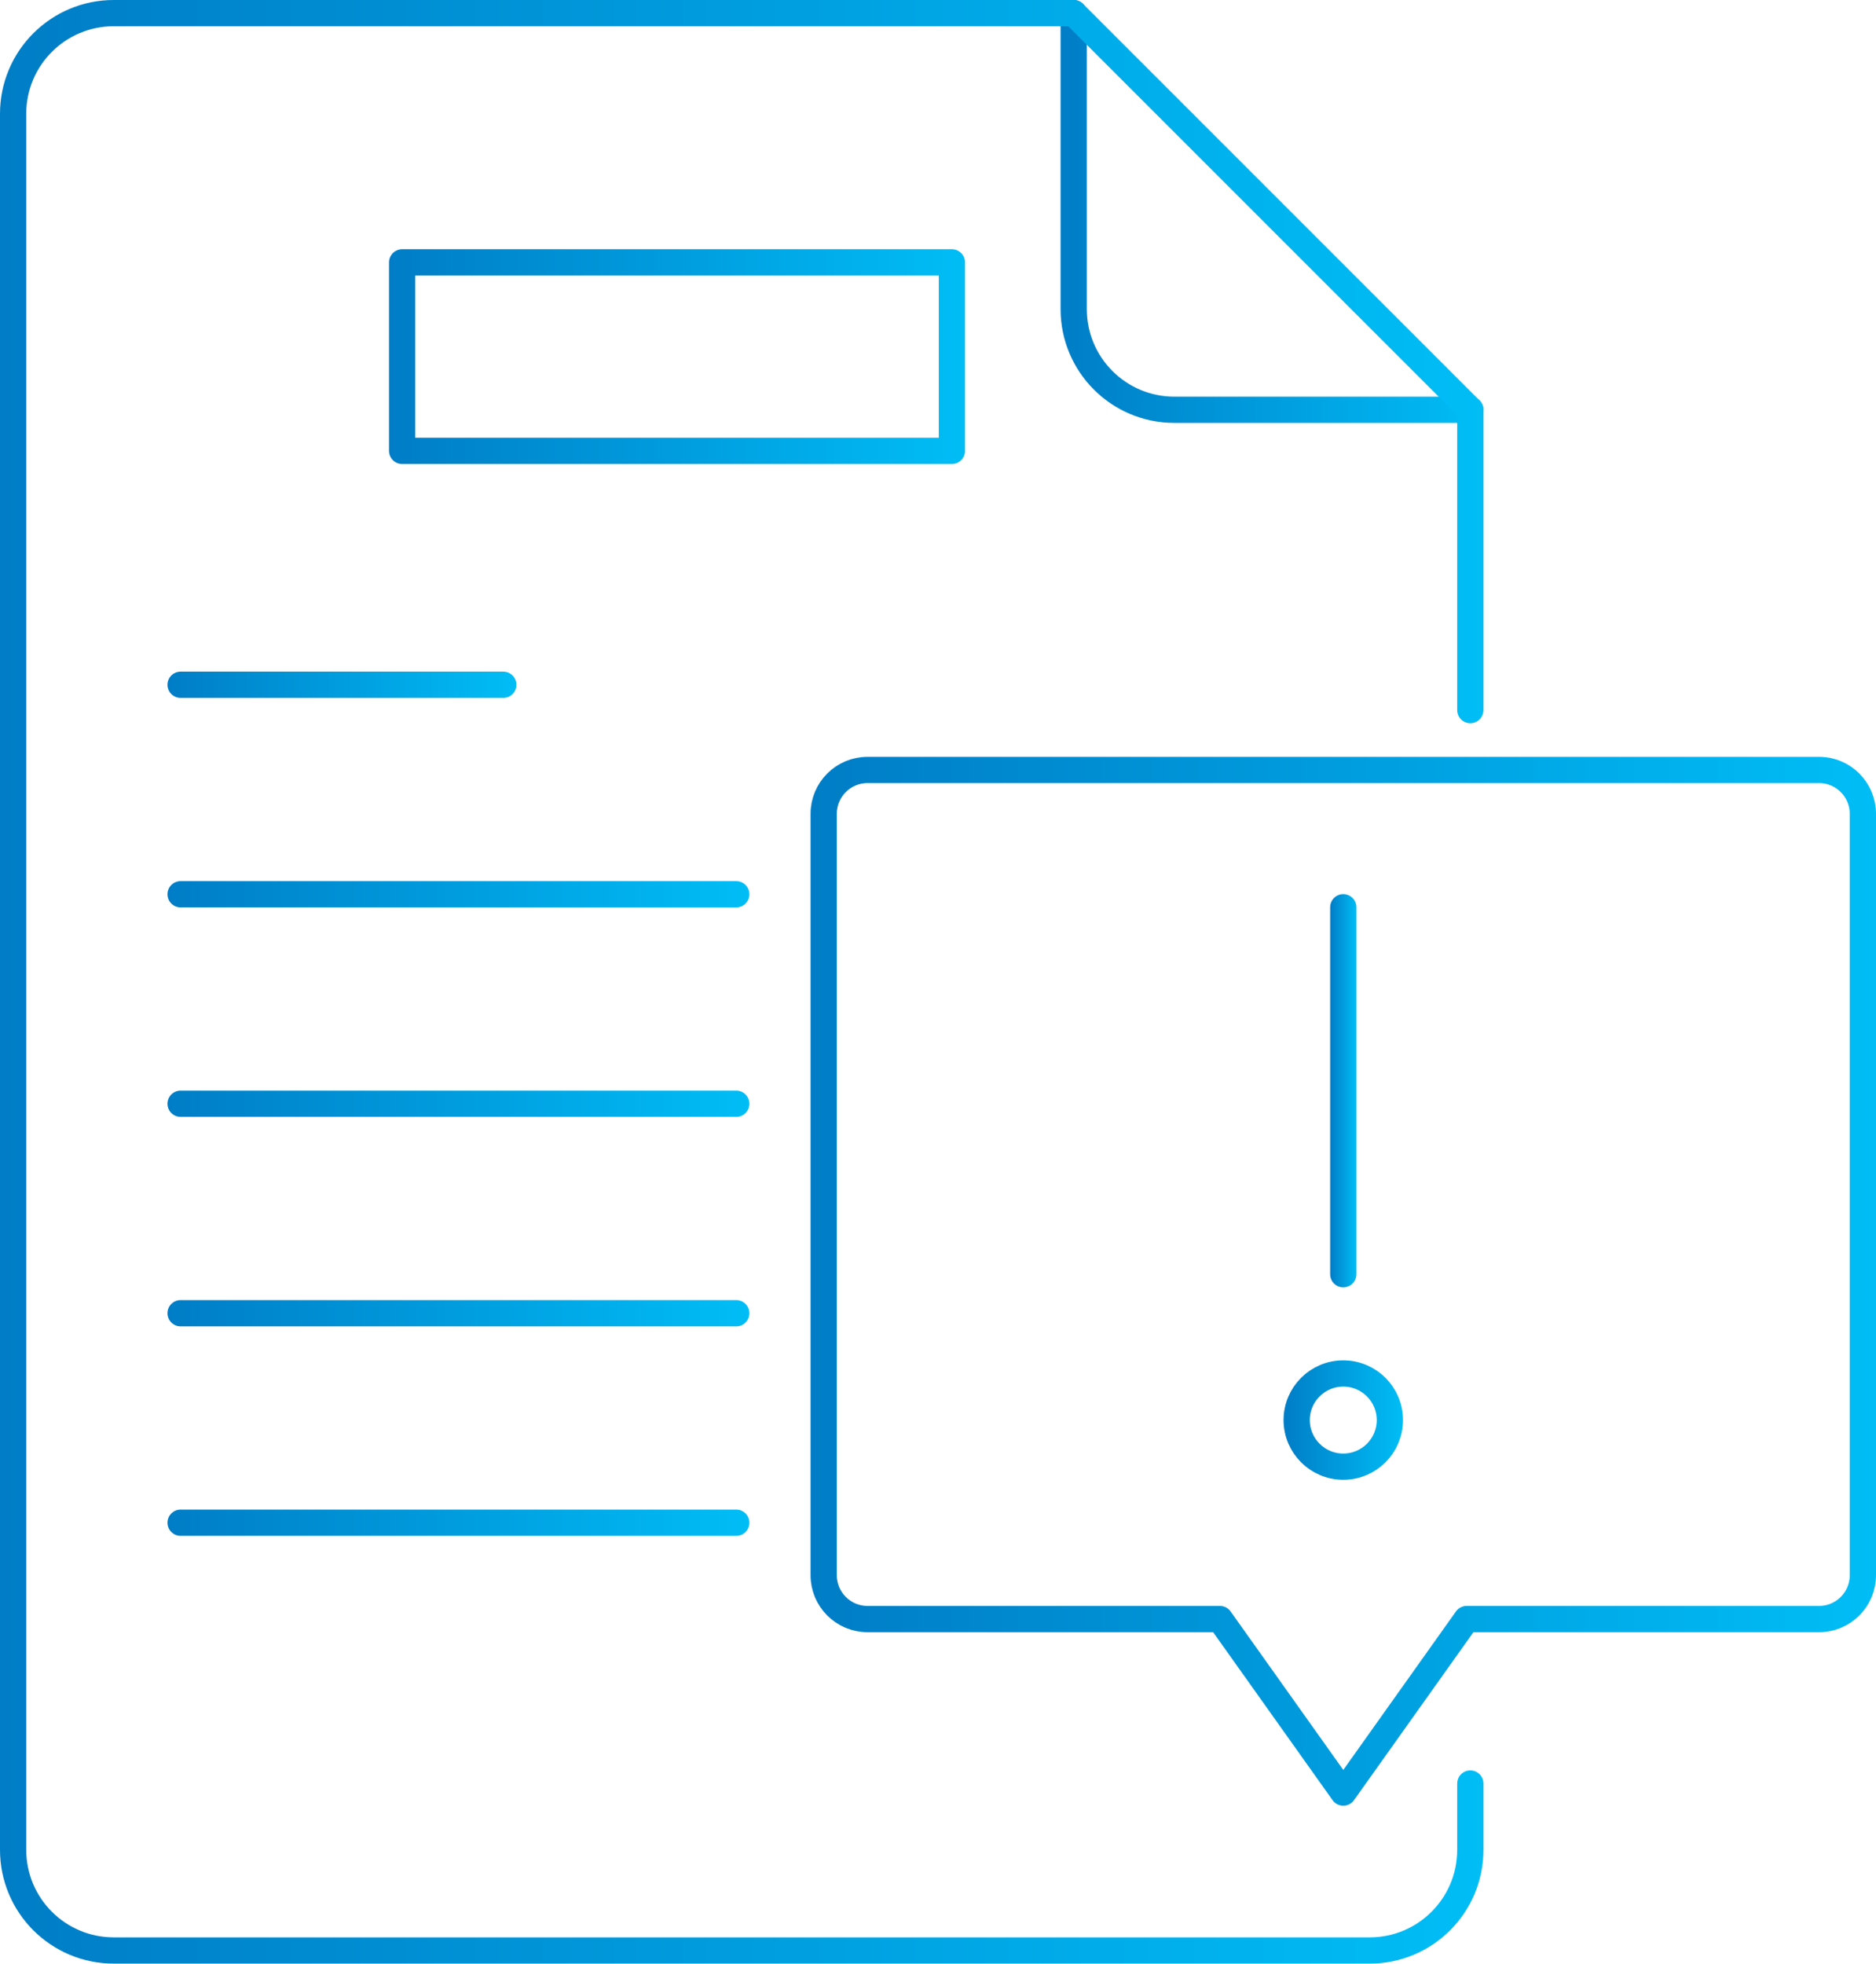 <?xml version="1.0" encoding="UTF-8"?><svg id="Layer_2" xmlns="http://www.w3.org/2000/svg" xmlns:xlink="http://www.w3.org/1999/xlink" viewBox="0 0 142.94 149.61"><defs><style>.cls-1{stroke:url(#New_Gradient_Swatch_copy_2-3);}.cls-1,.cls-2,.cls-3,.cls-4,.cls-5,.cls-6,.cls-7,.cls-8,.cls-9,.cls-10,.cls-11{fill:none;stroke-linecap:round;stroke-linejoin:round;stroke-width:2px;}.cls-2{stroke:url(#New_Gradient_Swatch_copy_2-5);}.cls-3{stroke:url(#New_Gradient_Swatch_copy_2);}.cls-4{stroke:url(#New_Gradient_Swatch_copy_2-2);}.cls-5{stroke:url(#New_Gradient_Swatch_copy_2-6);}.cls-6{stroke:url(#New_Gradient_Swatch_copy_2-11);}.cls-7{stroke:url(#New_Gradient_Swatch_copy_2-7);}.cls-8{stroke:url(#New_Gradient_Swatch_copy_2-9);}.cls-9{stroke:url(#New_Gradient_Swatch_copy_2-8);}.cls-10{stroke:url(#New_Gradient_Swatch_copy_2-10);}.cls-11{stroke:url(#New_Gradient_Swatch_copy_2-4);}</style><linearGradient id="New_Gradient_Swatch_copy_2" x1="80.81" y1="16.11" x2="113.03" y2="16.11" gradientUnits="userSpaceOnUse"><stop offset="0" stop-color="#007dc6"/><stop offset="1" stop-color="#00bdf6"/></linearGradient><linearGradient id="New_Gradient_Swatch_copy_2-2" x1="0" y1="74.8" y2="74.8" xlink:href="#New_Gradient_Swatch_copy_2"/><linearGradient id="New_Gradient_Swatch_copy_2-3" x1="29.64" y1="27.17" x2="73.53" y2="27.17" xlink:href="#New_Gradient_Swatch_copy_2"/><linearGradient id="New_Gradient_Swatch_copy_2-4" x1="61.76" y1="97.61" x2="142.94" y2="97.61" xlink:href="#New_Gradient_Swatch_copy_2"/><linearGradient id="New_Gradient_Swatch_copy_2-5" x1="101.35" y1="83.1" x2="103.35" y2="83.1" xlink:href="#New_Gradient_Swatch_copy_2"/><linearGradient id="New_Gradient_Swatch_copy_2-6" x1="12.76" y1="52.17" x2="39.35" y2="52.17" xlink:href="#New_Gradient_Swatch_copy_2"/><linearGradient id="New_Gradient_Swatch_copy_2-7" x1="12.76" y1="68.13" x2="57.1" y2="68.13" xlink:href="#New_Gradient_Swatch_copy_2"/><linearGradient id="New_Gradient_Swatch_copy_2-8" x1="12.76" y1="84.09" x2="57.1" y2="84.09" xlink:href="#New_Gradient_Swatch_copy_2"/><linearGradient id="New_Gradient_Swatch_copy_2-9" x1="12.76" y1="100.05" x2="57.1" y2="100.05" xlink:href="#New_Gradient_Swatch_copy_2"/><linearGradient id="New_Gradient_Swatch_copy_2-10" x1="12.76" y1="116.01" x2="57.1" y2="116.01" xlink:href="#New_Gradient_Swatch_copy_2"/><linearGradient id="New_Gradient_Swatch_copy_2-11" x1="97.8" y1="108.19" x2="106.9" y2="108.19" xlink:href="#New_Gradient_Swatch_copy_2"/></defs><g id="Layer_1-2"><path class="cls-3" d="M81.81,1v22.55c0,4.24,3.43,7.67,7.67,7.67h22.55"/><path class="cls-4" d="M112.03,54.1v-22.88L81.81,1H8.67C4.43,1,1,4.43,1,8.67v132.26c0,4.24,3.43,7.67,7.67,7.67h95.69c4.24,0,7.67-3.43,7.67-7.67v-5.05"/><rect class="cls-1" x="30.64" y="19.99" width="41.89" height="14.36"/><path class="cls-11" d="M138.6,58.66h-72.5c-1.84,0-3.34,1.49-3.34,3.34v58.01c0,1.84,1.49,3.34,3.34,3.34h26.85l9.4,13.22,9.4-13.22h26.85c1.84,0,3.34-1.49,3.34-3.34v-58.01c0-1.84-1.49-3.34-3.34-3.34Z"/><line class="cls-2" x1="102.35" y1="69.12" x2="102.35" y2="97.08"/><line class="cls-5" x1="13.76" y1="52.17" x2="38.35" y2="52.17"/><line class="cls-7" x1="13.76" y1="68.13" x2="56.1" y2="68.13"/><line class="cls-9" x1="13.76" y1="84.09" x2="56.1" y2="84.09"/><line class="cls-8" x1="13.76" y1="100.05" x2="56.1" y2="100.05"/><line class="cls-10" x1="13.76" y1="116.01" x2="56.1" y2="116.01"/><circle class="cls-6" cx="102.35" cy="108.19" r="3.55"/></g></svg>